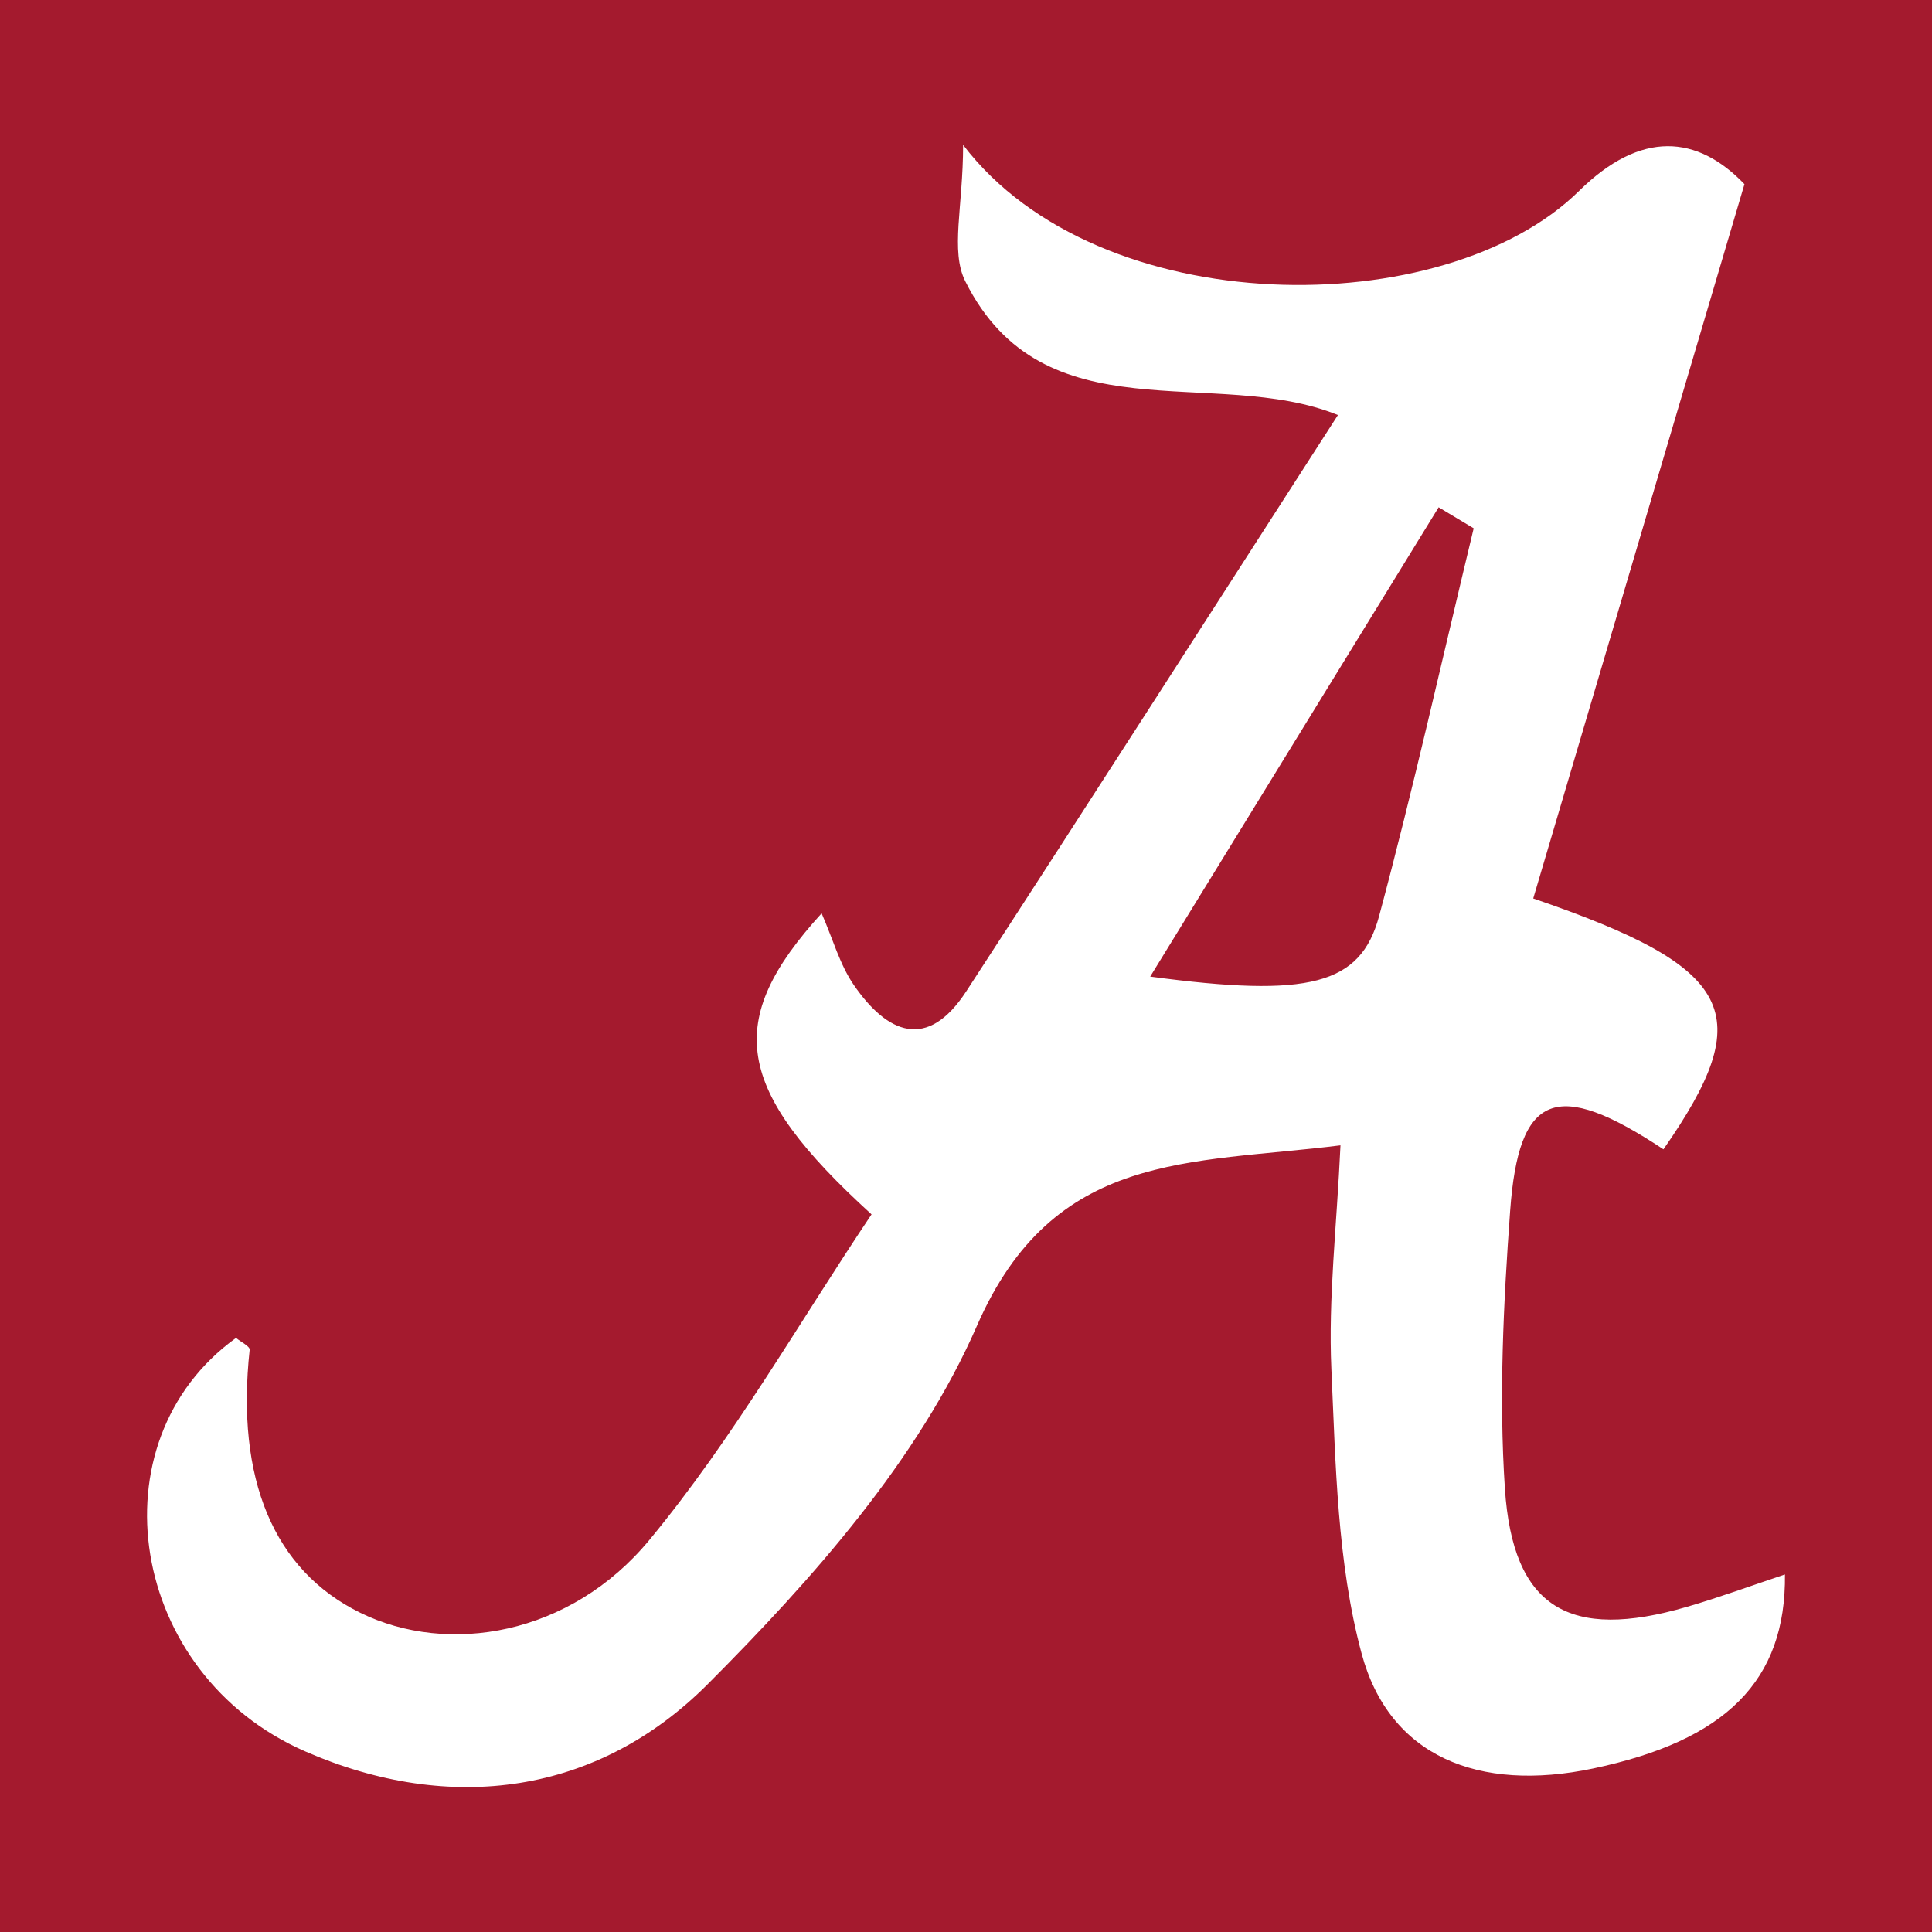<?xml version="1.0" encoding="utf-8"?>
<!-- Generator: Adobe Illustrator 17.0.0, SVG Export Plug-In . SVG Version: 6.00 Build 0)  -->
<!DOCTYPE svg PUBLIC "-//W3C//DTD SVG 1.1//EN" "http://www.w3.org/Graphics/SVG/1.1/DTD/svg11.dtd">
<svg version="1.1" id="Layer_1" xmlns="http://www.w3.org/2000/svg" xmlns:xlink="http://www.w3.org/1999/xlink" x="0px" y="0px"
	 width="200px" height="200px" viewBox="0 0 200 200" enable-background="new 0 0 200 200" xml:space="preserve">
<rect fill="#A41A2E" width="200" height="200"/>
<g>
	<path fill="#FFFFFF" d="M172.2,118.978c-11.117-7.364-14.985-5.839-15.872,6.378c-0.693,9.551-1.173,19.211-0.543,28.742
		c0.818,12.375,6.657,15.791,18.862,12.237c3.376-0.983,6.683-2.201,10.13-3.348c0.118,11.014-6.129,17.206-19.885,20.092
		c-11.807,2.477-21.077-1.231-23.945-11.929c-2.526-9.419-2.678-19.563-3.123-29.421c-0.33-7.316,0.55-14.686,0.943-23.163
		c-15.674,1.965-29.704,0.512-37.643,18.701c-6.042,13.842-16.995,26.189-27.876,37.092c-11.347,11.37-26.557,13.534-41.654,6.945
		c-18.302-7.988-22.075-32.047-7.163-42.8c0.495,0.409,1.453,0.871,1.414,1.224c-1.444,13.381,2.487,22.817,11.436,27.218
		c9.114,4.482,21.764,2.351,29.924-7.507c8.713-10.527,15.551-22.606,23.018-33.727c-14.274-12.996-15.303-20.034-5.169-31.164
		c1.178,2.693,1.881,5.304,3.326,7.406c3.448,5.017,7.604,6.877,11.642,0.675c12.762-19.603,25.369-39.307,38.482-59.663
		c-12.789-5.182-30.464,2.383-38.579-13.85c-1.562-3.126-0.224-7.701-0.224-14.115c14.074,18.447,49.856,18.462,63.772,4.757
		c6.412-6.314,12.236-5.784,17.113-0.693c-7.46,25.226-14.676,49.628-21.866,73.944C179.717,100.197,182.013,104.882,172.2,118.978z
		 M152.555,54.69c-1.209-0.725-2.418-1.45-3.627-2.176c-9.791,15.929-19.581,31.858-29.86,48.582
		c16.479,2.214,21.779,0.866,23.699-6.272C146.341,81.531,149.325,68.078,152.555,54.69z"/>
</g>
</svg>
